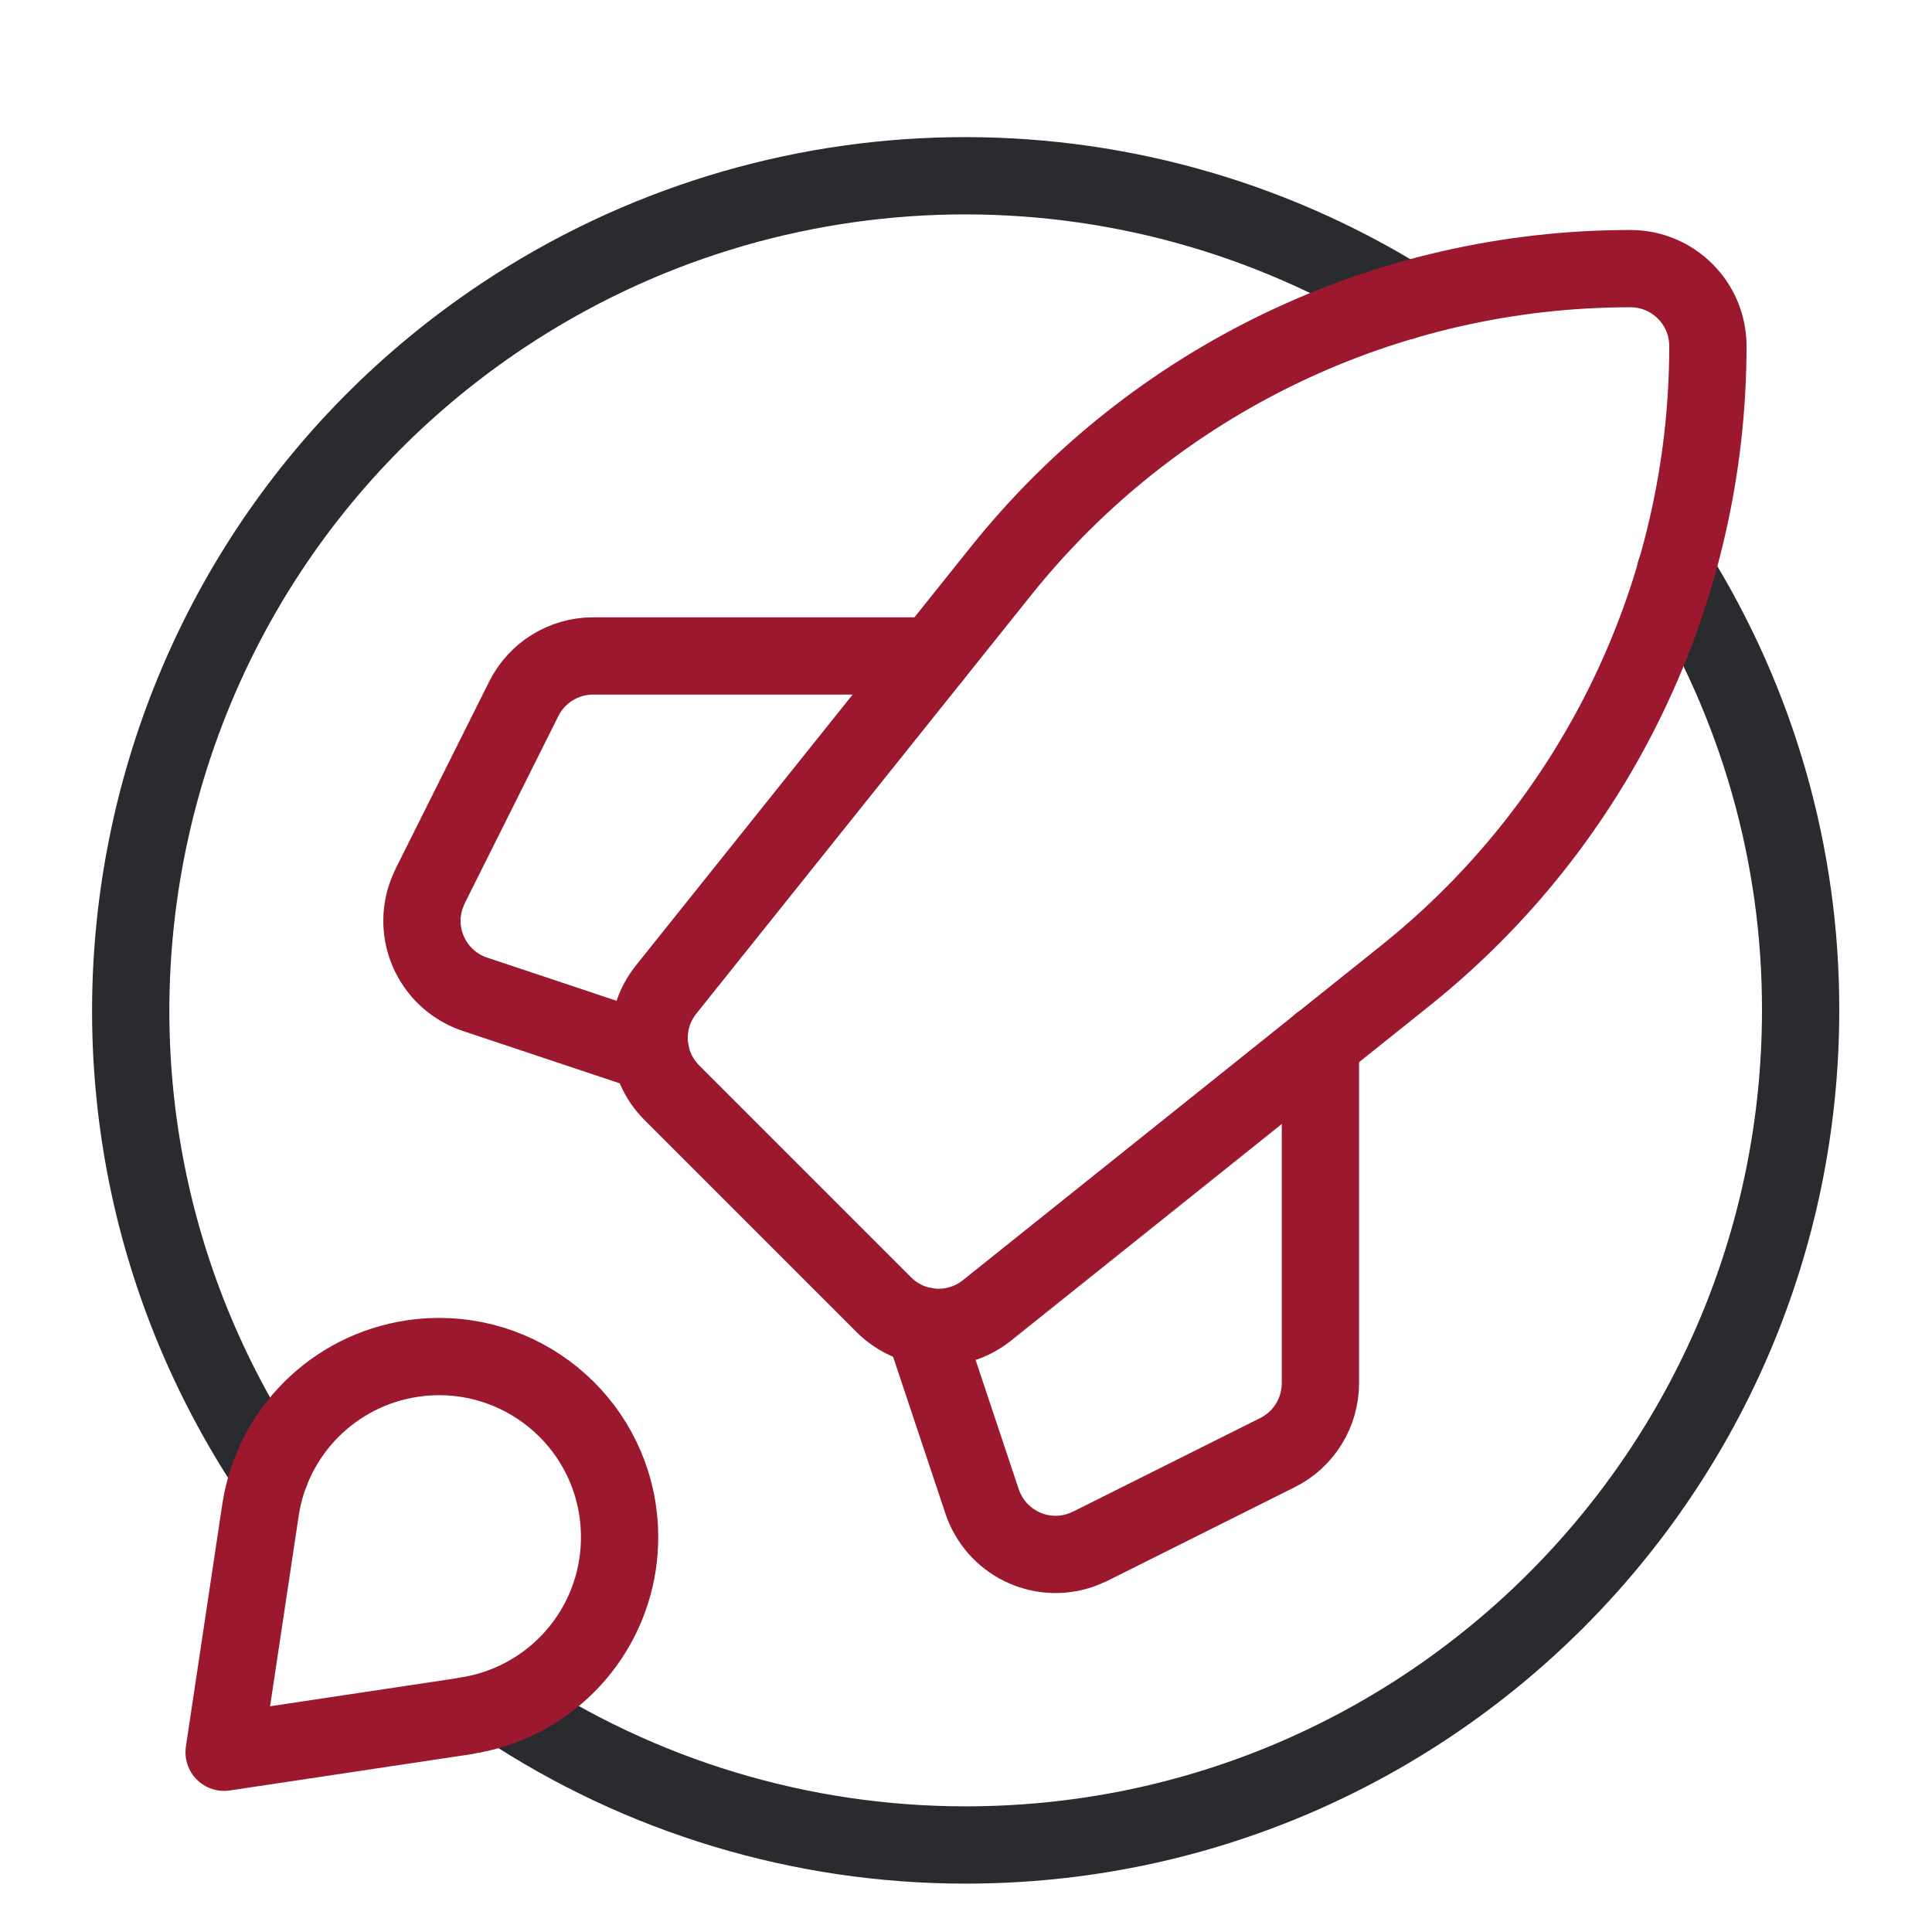 <?xml version="1.0" encoding="UTF-8"?>
<svg id="Livello_1" xmlns="http://www.w3.org/2000/svg" version="1.1" viewBox="0 0 125 125">
  <!-- Generator: Adobe Illustrator 29.4.0, SVG Export Plug-In . SVG Version: 2.1.0 Build 152)  -->
  <defs>
    <style>
      .st0 {
        stroke: #2a2b2f;
      }

      .st0, .st1 {
        fill: none;
        stroke-linecap: round;
        stroke-linejoin: round;
        stroke-width: 5px;
      }

      .st1 {
        stroke: #9c182f;
      }
    </style>
  </defs>
  <path class="st0" d="M108.4,36.99h0c5.31,8.51,8.12,18.35,8.1,28.38h0c-.01,29.83-24.21,54.01-54.04,54-10.61,0-20.99-3.13-29.83-9"/>
  <path class="st0" d="M17.5,95.25h0C.99,70.44,7.72,36.93,32.54,20.41c17.59-11.7,40.39-12.07,58.34-.94"/>
  <path class="st1" d="M90.92,63.13l-27.06,21.65h0c-2,1.6-4.87,1.44-6.68-.37l-13.71-13.71h0c-1.81-1.81-1.97-4.68-.37-6.68l21.65-27.06h0c9.9-12.38,24.89-19.58,40.74-19.58h0c2.77,0,5.01,2.25,5.01,5.01h0c0,15.85-7.2,30.84-19.58,40.74Z"/>
  <path class="st1" d="M42.09,68.12l-11.36-3.79h0c-2.63-.88-4.05-3.72-3.17-6.34.08-.23.17-.44.27-.66l6.06-12.12h0c.85-1.7,2.59-2.77,4.49-2.77h21.98"/>
  <path class="st1" d="M59.75,85.78l3.79,11.36h0c.88,2.63,3.72,4.05,6.34,3.17.23-.08.44-.17.66-.27l12.12-6.06h0c1.7-.85,2.77-2.59,2.77-4.49v-21.98"/>
  <path class="st1" d="M30.15,111.02l-15.65,2.35,2.35-15.65h0c.76-5.08,4.75-9.06,9.82-9.82h0c6.38-.96,12.34,3.44,13.29,9.82.17,1.15.17,2.32,0,3.47h0c-.76,5.08-4.75,9.06-9.82,9.82Z"/>
</svg>